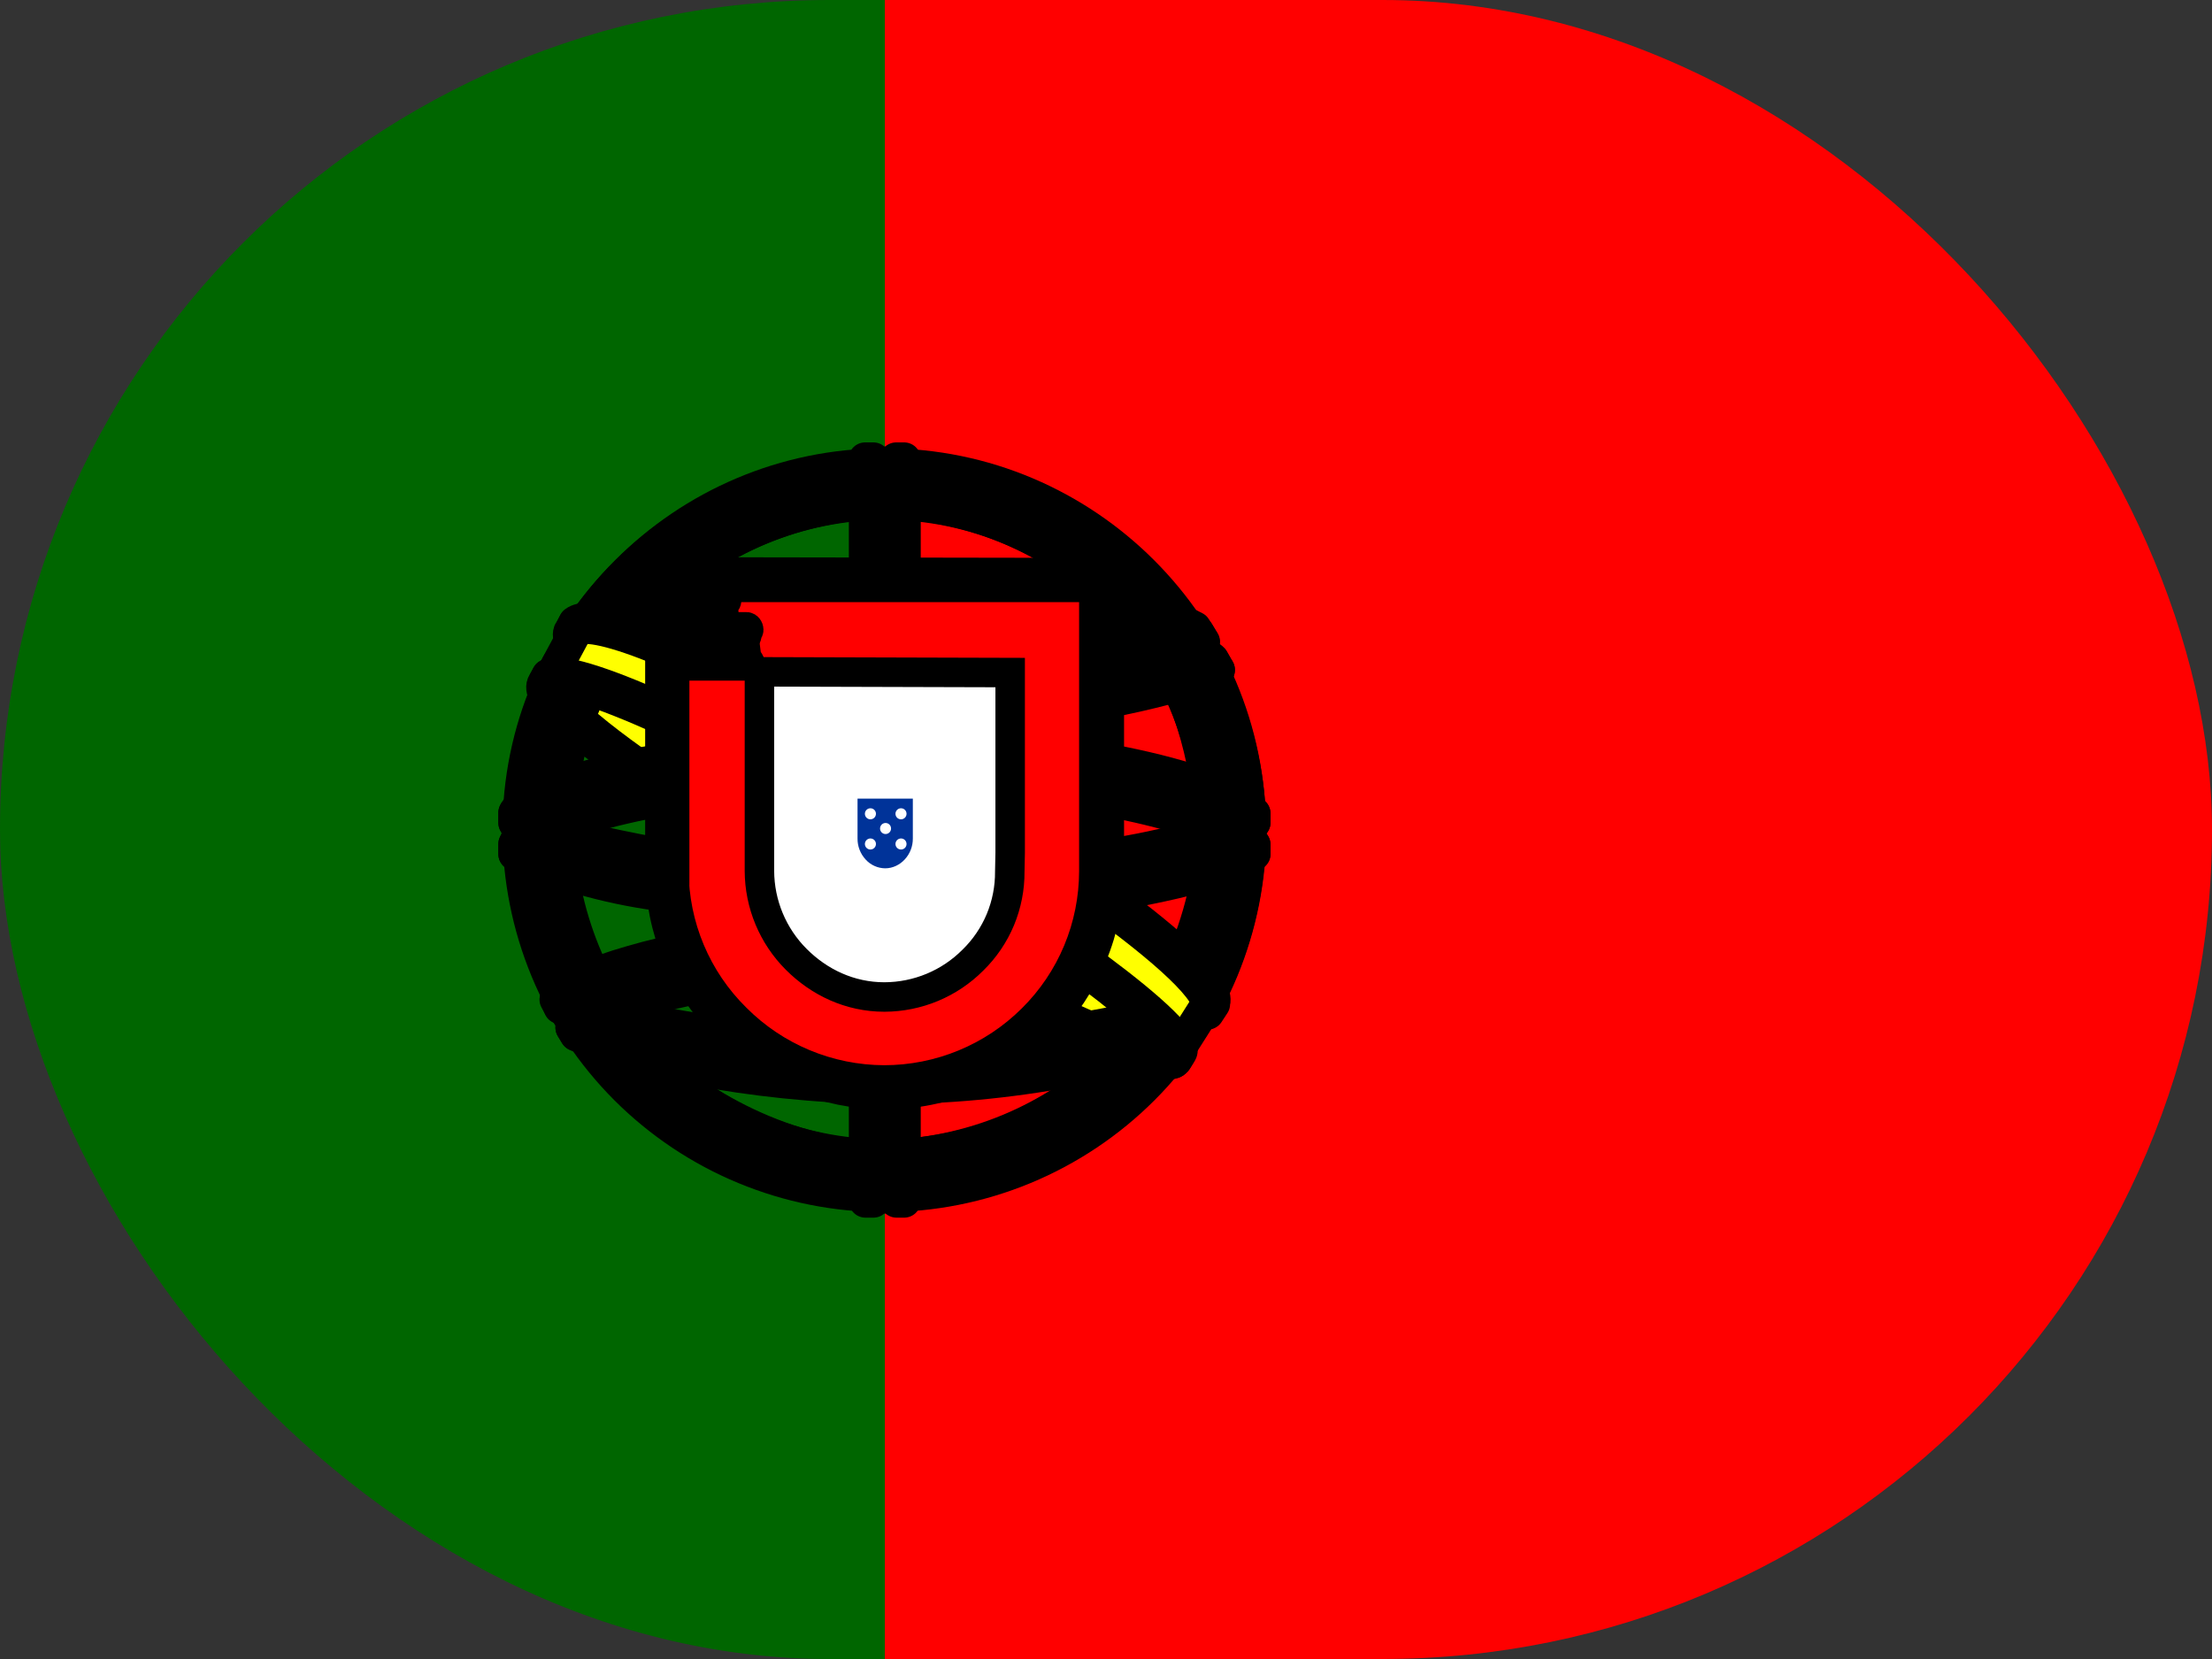 <svg width="40" height="30" viewBox="0 0 40 30" fill="none" xmlns="http://www.w3.org/2000/svg">
<rect x="0" y="0" width="40" height="30" fill="#333333" stroke="none"/>
<g clip-path="url(#clip0_7_15850)">
<path d="M16 0H40V30H16V0Z" fill="#FF0000"/>
<path d="M0 0H16V30H0V0Z" fill="#006600"/>
<path fill-rule="evenodd" clip-rule="evenodd" d="M21.219 19.137C19.2 19.075 9.969 13.312 9.906 12.387L10.412 11.544C11.331 12.875 20.769 18.481 21.7 18.281L21.219 19.137Z" fill="#FFFF00" stroke="black" stroke-width="0.6" stroke-linecap="round" stroke-linejoin="round"/>
<path fill-rule="evenodd" clip-rule="evenodd" d="M10.306 11.425C10.125 11.912 12.719 13.512 15.831 15.412C18.95 17.306 21.637 18.475 21.831 18.312L21.925 18.138C21.887 18.2 21.8 18.219 21.656 18.175C20.812 17.931 18.619 16.925 15.9 15.275C13.175 13.625 10.812 12.106 10.444 11.463C10.415 11.402 10.402 11.335 10.406 11.269H10.394L10.319 11.406L10.306 11.425ZM21.262 19.163C21.231 19.225 21.162 19.225 21.044 19.212C20.294 19.131 18.006 18.019 15.3 16.4C12.15 14.512 9.55 12.8 9.837 12.35L9.912 12.213L9.925 12.219C9.675 12.981 15.056 16.056 15.375 16.256C18.487 18.181 21.112 19.312 21.344 19.019L21.262 19.163Z" fill="#FFFF00" stroke="black" stroke-width="0.6" stroke-linecap="round" stroke-linejoin="round"/>
<path fill-rule="evenodd" clip-rule="evenodd" d="M16.012 12.95C18.025 12.931 20.512 12.675 21.95 12.1L21.637 11.6C20.794 12.069 18.294 12.381 15.994 12.425C13.281 12.4 11.363 12.144 10.4 11.5L10.113 12.037C11.875 12.787 13.688 12.944 16.012 12.95Z" fill="#FFFF00"/>
<path d="M16.012 12.95C18.025 12.931 20.512 12.675 21.95 12.1L21.637 11.6C20.794 12.069 18.294 12.381 15.994 12.425C13.281 12.4 11.363 12.144 10.4 11.5L10.113 12.037C11.875 12.787 13.688 12.944 16.012 12.95" stroke="black" stroke-width="0.6" stroke-linecap="round" stroke-linejoin="round"/>
<path fill-rule="evenodd" clip-rule="evenodd" d="M22.031 12.113C21.981 12.194 21.044 12.513 19.669 12.75C18.457 12.934 17.232 13.024 16.006 13.019C14.832 13.023 13.658 12.948 12.494 12.794C11.05 12.569 10.306 12.256 10.025 12.144L10.094 12.006C10.887 12.319 11.637 12.506 12.512 12.644C13.668 12.8 14.834 12.877 16 12.875C17.22 12.876 18.438 12.787 19.644 12.606C21.05 12.375 21.819 12.081 21.931 11.95L22.031 12.119V12.113ZM21.756 11.606C21.606 11.731 20.844 12 19.506 12.213C18.351 12.38 17.186 12.463 16.019 12.463C14.644 12.463 13.512 12.363 12.656 12.238C11.294 12.063 10.569 11.738 10.306 11.65L10.387 11.513C10.594 11.619 11.287 11.9 12.669 12.094C13.779 12.243 14.898 12.314 16.019 12.306C17.177 12.307 18.335 12.223 19.481 12.056C20.825 11.869 21.55 11.531 21.663 11.444L21.756 11.606ZM9.394 15.375C10.631 16.044 13.387 16.375 15.994 16.4C18.369 16.406 21.456 16.038 22.613 15.425L22.581 14.756C22.219 15.319 18.906 15.863 15.969 15.844C13.031 15.819 10.3 15.369 9.387 14.781V15.375" fill="#FFFF00"/>
<path d="M9.394 15.375C10.631 16.044 13.387 16.375 15.994 16.4C18.369 16.406 21.456 16.038 22.613 15.425L22.581 14.756C22.219 15.319 18.906 15.863 15.969 15.844C13.031 15.819 10.3 15.369 9.387 14.781V15.375M22.031 12.113C21.981 12.194 21.044 12.513 19.669 12.75C18.457 12.934 17.232 13.024 16.006 13.019C14.832 13.023 13.658 12.948 12.494 12.794C11.05 12.569 10.306 12.256 10.025 12.144L10.094 12.006C10.887 12.319 11.637 12.506 12.512 12.644C13.668 12.8 14.834 12.877 16 12.875C17.22 12.876 18.438 12.787 19.644 12.606C21.05 12.375 21.819 12.081 21.931 11.95L22.031 12.119V12.113ZM21.756 11.606C21.606 11.731 20.844 12 19.506 12.213C18.351 12.38 17.186 12.463 16.019 12.463C14.644 12.463 13.512 12.363 12.656 12.238C11.294 12.063 10.569 11.738 10.306 11.65L10.387 11.513C10.594 11.619 11.287 11.9 12.669 12.094C13.779 12.243 14.898 12.314 16.019 12.306C17.177 12.307 18.335 12.223 19.481 12.056C20.825 11.869 21.55 11.531 21.663 11.444L21.756 11.606V11.606Z" stroke="black" stroke-width="0.6" stroke-linecap="round" stroke-linejoin="round"/>
<path fill-rule="evenodd" clip-rule="evenodd" d="M22.675 15.281V15.438C22.5 15.65 21.413 15.963 20.05 16.188C18.696 16.382 17.33 16.474 15.963 16.463C14.666 16.474 13.37 16.384 12.088 16.194C11.13 16.083 10.195 15.831 9.312 15.444V15.263C9.919 15.663 11.556 15.963 12.106 16.05C13.094 16.2 14.363 16.313 15.963 16.313C17.644 16.313 18.988 16.194 20.025 16.038C21.006 15.894 22.4 15.525 22.675 15.281ZM22.675 14.719V14.875C22.5 15.081 21.413 15.394 20.05 15.619C18.697 15.816 17.33 15.909 15.963 15.9C14.666 15.908 13.371 15.818 12.088 15.631C11.13 15.521 10.195 15.268 9.312 14.881V14.694C9.919 15.1 11.562 15.394 12.106 15.481C13.383 15.668 14.672 15.758 15.963 15.75C17.644 15.75 18.994 15.625 20.025 15.469C21.006 15.331 22.4 14.963 22.675 14.719ZM15.988 19.019C13.137 19.006 10.694 18.244 10.175 18.119L10.55 18.706C12.303 19.327 14.153 19.63 16.012 19.6C18.181 19.538 20.075 19.369 21.406 18.719L21.794 18.106C20.887 18.538 17.794 19.019 15.981 19.019" fill="#FFFF00"/>
<path d="M15.988 19.019C13.137 19.006 10.694 18.244 10.175 18.119L10.55 18.706C12.303 19.327 14.153 19.63 16.012 19.6C18.181 19.538 20.075 19.369 21.406 18.719L21.794 18.106C20.887 18.538 17.794 19.019 15.981 19.019M22.675 15.281V15.438C22.5 15.65 21.413 15.963 20.05 16.188C18.696 16.382 17.33 16.474 15.963 16.463C14.666 16.474 13.37 16.384 12.088 16.194C11.13 16.083 10.195 15.831 9.312 15.444V15.263C9.919 15.663 11.556 15.963 12.106 16.05C13.094 16.2 14.363 16.313 15.963 16.313C17.644 16.313 18.988 16.194 20.025 16.038C21.006 15.894 22.4 15.525 22.675 15.281V15.281ZM22.675 14.719V14.875C22.5 15.081 21.413 15.394 20.05 15.619C18.697 15.816 17.33 15.909 15.963 15.9C14.666 15.908 13.371 15.818 12.088 15.631C11.13 15.521 10.195 15.268 9.312 14.881V14.694C9.919 15.1 11.562 15.394 12.106 15.481C13.383 15.668 14.672 15.758 15.963 15.75C17.644 15.75 18.994 15.625 20.025 15.469C21.006 15.331 22.4 14.963 22.675 14.719V14.719Z" stroke="black" stroke-width="0.6" stroke-linecap="round" stroke-linejoin="round"/>
<path fill-rule="evenodd" clip-rule="evenodd" d="M21.556 18.581C21.499 18.666 21.441 18.749 21.381 18.831C20.756 19.056 19.756 19.294 19.344 19.356C18.237 19.563 17.113 19.667 15.988 19.669C13.463 19.631 11.394 19.138 10.425 18.713L10.344 18.581L10.356 18.556L10.488 18.613C12.266 19.201 14.126 19.507 16 19.519C17.175 19.519 18.344 19.388 19.288 19.219C20.738 18.925 21.325 18.706 21.506 18.606L21.55 18.581H21.556ZM21.887 18.031C21.846 18.105 21.805 18.177 21.762 18.25C21.425 18.375 20.512 18.638 19.181 18.825C18.306 18.944 17.762 19.063 16.019 19.094C14.025 19.074 12.044 18.779 10.131 18.219L10.062 18.063C12.006 18.6 14.009 18.894 16.025 18.938C17.619 18.906 18.3 18.788 19.169 18.669C20.719 18.431 21.5 18.169 21.731 18.1C21.731 18.096 21.731 18.092 21.731 18.088L21.894 18.025L21.887 18.031Z" fill="#FFFF00" stroke="black" stroke-width="0.6" stroke-linecap="round" stroke-linejoin="round"/>
<path fill-rule="evenodd" clip-rule="evenodd" d="M21.925 14.85C21.931 16.725 20.969 18.413 20.2 19.15C19.065 20.257 17.548 20.888 15.963 20.913C14.069 20.944 12.287 19.712 11.806 19.169C10.73 18.027 10.117 16.525 10.088 14.956C10.2 12.906 11.006 11.481 12.169 10.5C13.298 9.57 14.719 9.068 16.181 9.081C17.035 9.123 17.871 9.342 18.635 9.725C19.399 10.108 20.075 10.647 20.619 11.306C21.4 12.256 21.744 13.287 21.925 14.85ZM15.975 8.438C17.723 8.437 19.401 9.129 20.642 10.36C21.883 11.592 22.587 13.264 22.6 15.012C22.6 15.88 22.429 16.739 22.097 17.541C21.765 18.342 21.279 19.07 20.665 19.684C20.052 20.297 19.323 20.784 18.522 21.116C17.72 21.448 16.861 21.619 15.994 21.619C15.126 21.619 14.267 21.448 13.466 21.116C12.664 20.784 11.936 20.297 11.322 19.684C10.709 19.07 10.222 18.342 9.89 17.541C9.558 16.739 9.387 15.88 9.387 15.012C9.381 11.387 12.344 8.438 15.975 8.438Z" fill="#FFFF00"/>
<path d="M15.975 8.438C17.723 8.437 19.401 9.129 20.642 10.36C21.883 11.592 22.587 13.264 22.6 15.012C22.6 15.88 22.429 16.739 22.097 17.541C21.765 18.342 21.279 19.07 20.665 19.684C20.052 20.297 19.323 20.784 18.522 21.116C17.72 21.448 16.861 21.619 15.994 21.619C15.126 21.619 14.267 21.448 13.466 21.116C12.664 20.784 11.936 20.297 11.322 19.684C10.709 19.07 10.222 18.342 9.89 17.541C9.558 16.739 9.387 15.88 9.387 15.012C9.381 11.387 12.344 8.438 15.975 8.438M21.925 14.85C21.931 16.725 20.969 18.413 20.2 19.15C19.065 20.257 17.548 20.888 15.963 20.913C14.069 20.944 12.287 19.712 11.806 19.169C10.73 18.027 10.117 16.525 10.088 14.956C10.2 12.906 11.006 11.481 12.169 10.5C13.298 9.57 14.719 9.068 16.181 9.081C17.035 9.123 17.871 9.342 18.635 9.725C19.399 10.108 20.075 10.647 20.619 11.306C21.4 12.256 21.744 13.287 21.925 14.85V14.85Z" stroke="black" stroke-width="0.6" stroke-linecap="round" stroke-linejoin="round"/>
<path fill-rule="evenodd" clip-rule="evenodd" d="M15.994 8.406C19.631 8.406 22.594 11.369 22.594 15.006C22.594 18.644 19.631 21.606 16 21.606C12.369 21.606 9.4 18.644 9.4 15.006C9.4 11.369 12.363 8.406 16 8.406H15.994ZM9.538 15C9.538 18.55 12.456 21.456 15.994 21.456C19.531 21.456 22.45 18.55 22.45 15C22.45 11.45 19.531 8.544 15.994 8.544C12.456 8.544 9.538 11.45 9.538 15Z" fill="#FFFF00" stroke="black" stroke-width="0.6" stroke-linecap="round" stroke-linejoin="round"/>
<path fill-rule="evenodd" clip-rule="evenodd" d="M16 8.956C17.601 8.961 19.136 9.6 20.268 10.732C21.401 11.864 22.039 13.399 22.044 15C22.039 16.602 21.401 18.137 20.268 19.27C19.136 20.404 17.602 21.044 16 21.05C12.688 21.05 9.956 18.325 9.956 15C9.963 13.399 10.602 11.866 11.734 10.734C12.866 9.602 14.399 8.963 16 8.956ZM10.1 15C10.1 18.25 12.762 20.9 16 20.9C19.238 20.9 21.9 18.244 21.9 15C21.9 11.75 19.238 9.1 16 9.1C14.437 9.107 12.94 9.73 11.835 10.835C10.73 11.94 10.107 13.437 10.1 15Z" fill="#FFFF00" stroke="black" stroke-width="0.6" stroke-linecap="round" stroke-linejoin="round"/>
<path fill-rule="evenodd" clip-rule="evenodd" d="M16.269 8.375H15.7V21.644H16.262L16.269 8.375Z" fill="#FFFF00" stroke="black" stroke-width="0.6" stroke-linecap="round" stroke-linejoin="round"/>
<path fill-rule="evenodd" clip-rule="evenodd" d="M16.206 8.3H16.35V21.719H16.212V8.3H16.206ZM15.644 8.3H15.794V21.719H15.65V8.3H15.644Z" fill="#FFFF00" stroke="black" stroke-width="0.6" stroke-linecap="round" stroke-linejoin="round"/>
<path fill-rule="evenodd" clip-rule="evenodd" d="M22.6 15.262V14.775L22.2 14.4L19.931 13.8L16.669 13.469L12.731 13.669L9.931 14.331L9.369 14.75V15.244L10.8 14.6L14.2 14.069H17.469L19.869 14.331L21.531 14.731L22.6 15.262Z" fill="#FFFF00" stroke="black" stroke-width="0.6" stroke-linecap="round" stroke-linejoin="round"/>
<path fill-rule="evenodd" clip-rule="evenodd" d="M16 13.988C17.556 13.988 19.062 14.131 20.269 14.363C21.506 14.613 22.375 14.925 22.675 15.269V15.444C22.312 15.006 21.144 14.694 20.238 14.506C19.05 14.281 17.55 14.131 15.994 14.131C14.363 14.131 12.838 14.294 11.662 14.519C10.725 14.706 9.469 15.081 9.312 15.444V15.263C9.394 15.013 10.331 14.638 11.644 14.369C12.825 14.138 14.35 13.988 15.994 13.988H16ZM16 13.419C17.431 13.416 18.86 13.541 20.269 13.794C21.506 14.044 22.375 14.356 22.675 14.706V14.875C22.312 14.444 21.144 14.125 20.238 13.944C19.05 13.713 17.55 13.569 15.994 13.569C14.543 13.564 13.095 13.694 11.669 13.956C10.762 14.125 9.456 14.513 9.312 14.875V14.7C9.4 14.45 10.35 14.056 11.644 13.806C12.831 13.575 14.35 13.419 16 13.419ZM15.963 10.531C18.419 10.519 20.562 10.875 21.544 11.375L21.9 12C21.05 11.538 18.738 11.063 15.969 11.125C13.713 11.144 11.3 11.375 10.094 12.025L10.519 11.313C11.512 10.794 13.85 10.531 15.963 10.531Z" fill="#FFFF00"/>
<path d="M15.963 10.531C18.419 10.519 20.562 10.875 21.544 11.375L21.9 12C21.05 11.538 18.738 11.063 15.969 11.125C13.713 11.144 11.3 11.375 10.094 12.025L10.519 11.313C11.512 10.794 13.85 10.531 15.963 10.531M16 13.988C17.556 13.988 19.062 14.131 20.269 14.363C21.506 14.613 22.375 14.925 22.675 15.269V15.444C22.312 15.006 21.144 14.694 20.238 14.506C19.05 14.281 17.55 14.131 15.994 14.131C14.363 14.131 12.838 14.294 11.662 14.519C10.725 14.706 9.469 15.081 9.312 15.444V15.263C9.394 15.013 10.331 14.638 11.644 14.369C12.825 14.138 14.35 13.988 15.994 13.988H16ZM16 13.419C17.431 13.416 18.86 13.541 20.269 13.794C21.506 14.044 22.375 14.356 22.675 14.706V14.875C22.312 14.444 21.144 14.125 20.238 13.944C19.05 13.713 17.55 13.569 15.994 13.569C14.543 13.564 13.095 13.694 11.669 13.956C10.762 14.125 9.456 14.513 9.312 14.875V14.7C9.4 14.45 10.35 14.056 11.644 13.806C12.831 13.575 14.35 13.419 16 13.419V13.419Z" stroke="black" stroke-width="0.6" stroke-linecap="round" stroke-linejoin="round"/>
<path fill-rule="evenodd" clip-rule="evenodd" d="M16 11.044C17.282 11.022 18.564 11.112 19.831 11.312C20.831 11.5 21.788 11.775 21.925 11.925L22.031 12.113C21.7 11.9 20.869 11.656 19.806 11.456C18.744 11.256 17.387 11.188 15.994 11.194C14.412 11.188 13.181 11.269 12.131 11.456C11.408 11.558 10.705 11.775 10.05 12.1L10.156 11.906C10.531 11.719 11.113 11.488 12.1 11.306C13.194 11.106 14.438 11.05 16 11.044ZM16 10.481C17.337 10.469 18.663 10.544 19.694 10.731C20.362 10.83 21.009 11.042 21.606 11.356L21.762 11.606C21.5 11.312 20.512 11.031 19.631 10.881C18.606 10.7 17.337 10.631 16 10.619C14.755 10.608 13.511 10.7 12.281 10.894C11.638 10.983 11.014 11.175 10.431 11.463L10.569 11.256C10.931 11.069 11.519 10.894 12.256 10.75C13.494 10.553 14.747 10.461 16 10.475V10.481ZM19.275 17.75C18.192 17.562 17.093 17.479 15.994 17.5C11.9 17.55 10.581 18.344 10.419 18.581L10.106 18.081C11.156 17.331 13.381 16.906 16.019 16.944C17.387 16.969 18.569 17.062 19.556 17.256L19.275 17.756" fill="#FFFF00"/>
<path d="M19.275 17.75C18.192 17.562 17.093 17.479 15.994 17.5C11.9 17.55 10.581 18.344 10.419 18.581L10.106 18.081C11.156 17.331 13.381 16.906 16.019 16.944C17.387 16.969 18.569 17.062 19.556 17.256L19.275 17.756M16 11.044C17.282 11.022 18.564 11.112 19.831 11.312C20.831 11.5 21.788 11.775 21.925 11.925L22.031 12.113C21.7 11.9 20.869 11.656 19.806 11.456C18.744 11.256 17.387 11.188 15.994 11.194C14.412 11.188 13.181 11.269 12.131 11.456C11.408 11.558 10.705 11.775 10.05 12.1L10.156 11.906C10.531 11.719 11.113 11.488 12.1 11.306C13.194 11.106 14.438 11.05 16 11.044V11.044ZM16 10.481C17.337 10.469 18.663 10.544 19.694 10.731C20.362 10.83 21.009 11.042 21.606 11.356L21.762 11.606C21.5 11.312 20.512 11.031 19.631 10.881C18.606 10.7 17.337 10.631 16 10.619C14.755 10.608 13.511 10.7 12.281 10.894C11.638 10.983 11.014 11.175 10.431 11.463L10.569 11.256C10.931 11.069 11.519 10.894 12.256 10.75C13.494 10.553 14.747 10.461 16 10.475V10.481Z" stroke="black" stroke-width="0.6" stroke-linecap="round" stroke-linejoin="round"/>
<path fill-rule="evenodd" clip-rule="evenodd" d="M15.975 17.431C17.113 17.45 18.225 17.494 19.306 17.694L19.231 17.831C18.231 17.644 17.156 17.581 15.981 17.581C14.463 17.569 12.938 17.712 11.606 18.094C11.188 18.212 10.494 18.481 10.419 18.706L10.344 18.581C10.369 18.444 10.781 18.169 11.569 17.956C13.094 17.519 14.519 17.438 15.975 17.431ZM16.025 16.856C17.226 16.855 18.424 16.96 19.606 17.169L19.525 17.312C18.371 17.101 17.199 16.998 16.025 17.006C14.512 17.006 12.906 17.119 11.444 17.544C10.975 17.681 10.156 17.981 10.131 18.212L10.056 18.075C10.069 17.863 10.775 17.581 11.412 17.4C12.881 16.969 14.494 16.863 16.025 16.856Z" fill="#FFFF00" stroke="black" stroke-width="0.6" stroke-linecap="round" stroke-linejoin="round"/>
<path fill-rule="evenodd" clip-rule="evenodd" d="M21.837 18.156L21.35 18.925L19.931 17.669L16.269 15.2L12.131 12.931L9.988 12.2L10.444 11.35L10.6 11.269L11.931 11.6L16.331 13.869L18.869 15.469L21 17L21.869 18L21.837 18.156Z" fill="#FFFF00" stroke="black" stroke-width="0.6" stroke-linecap="round" stroke-linejoin="round"/>
<path fill-rule="evenodd" clip-rule="evenodd" d="M9.913 12.219C10.287 11.969 13.05 13.194 15.95 14.944C18.831 16.694 21.594 18.669 21.344 19.038L21.262 19.169L21.225 19.2C21.231 19.194 21.275 19.138 21.225 19.006C21.1 18.6 19.137 17.038 15.894 15.075C12.725 13.194 10.088 12.056 9.831 12.381L9.913 12.219ZM21.938 18.15C22.175 17.675 19.613 15.744 16.431 13.863C13.181 12.019 10.831 10.931 10.4 11.256L10.312 11.438C10.312 11.444 10.312 11.425 10.338 11.406C10.412 11.344 10.544 11.344 10.6 11.344C11.338 11.356 13.444 12.325 16.4 14.019C17.7 14.769 21.875 17.456 21.856 18.206C21.856 18.269 21.863 18.281 21.837 18.319L21.944 18.156L21.938 18.15Z" fill="#FFFF00" stroke="black" stroke-width="0.6" stroke-linecap="round" stroke-linejoin="round"/>
<path d="M12.04 15.735C12.041 16.253 12.145 16.765 12.345 17.242C12.545 17.72 12.838 18.152 13.207 18.515C13.571 18.885 14.005 19.179 14.483 19.381C14.961 19.582 15.475 19.687 15.993 19.689C17.044 19.689 18.051 19.271 18.793 18.529C19.161 18.163 19.452 17.729 19.651 17.251C19.85 16.773 19.953 16.26 19.953 15.742V10.462L12.04 10.449V15.735Z" fill="white" stroke="black" stroke-width="0.747"/>
<path d="M12.187 15.742C12.188 16.238 12.288 16.73 12.48 17.187C12.672 17.645 12.953 18.06 13.307 18.409C14.016 19.122 14.98 19.525 15.987 19.529C16.991 19.529 17.955 19.131 18.667 18.422C19.019 18.073 19.299 17.658 19.49 17.2C19.681 16.742 19.779 16.251 19.78 15.755V10.622H12.2V15.742H12.187ZM18.267 12.162V15.422L18.26 15.762C18.262 16.06 18.204 16.355 18.09 16.63C17.975 16.905 17.806 17.154 17.593 17.362C17.169 17.788 16.594 18.027 15.993 18.029C15.367 18.029 14.813 17.762 14.4 17.349C13.975 16.925 13.735 16.349 13.733 15.749V12.149L18.267 12.162Z" fill="#FF0000" stroke="black" stroke-width="0.533"/>
<path d="M12.68 11.962C12.687 11.595 12.947 11.509 12.947 11.509C12.953 11.509 13.233 11.602 13.233 11.969H12.68" fill="#FFFF00"/>
<path d="M12.453 11.515L12.407 11.935H12.687C12.687 11.589 12.953 11.536 12.953 11.536C12.96 11.536 13.22 11.609 13.227 11.935H13.507L13.453 11.509H12.453V11.515ZM12.387 11.942H13.52C13.54 11.942 13.56 11.962 13.56 11.989C13.56 12.022 13.54 12.042 13.52 12.042H12.387C12.367 12.042 12.347 12.022 12.347 11.989C12.347 11.962 12.367 11.942 12.393 11.942H12.387Z" fill="#FFFF00" stroke="black" stroke-width="0.533"/>
<path d="M12.8 11.935C12.8 11.716 12.953 11.655 12.953 11.655C12.953 11.655 13.107 11.722 13.107 11.935H12.8ZM12.413 11.335H13.5C13.52 11.335 13.54 11.362 13.54 11.389C13.54 11.409 13.52 11.429 13.5 11.429H12.413C12.393 11.429 12.373 11.409 12.373 11.382C12.373 11.362 12.393 11.342 12.413 11.342V11.335ZM12.44 11.435H13.467C13.487 11.435 13.507 11.456 13.507 11.482C13.507 11.509 13.487 11.529 13.467 11.529H12.433C12.407 11.529 12.393 11.509 12.393 11.482C12.393 11.456 12.407 11.435 12.433 11.435H12.44ZM12.773 10.729H12.853V10.782H12.913V10.729H13V10.789H13.06V10.722H13.14V10.855C13.14 10.882 13.127 10.896 13.107 10.896H12.813C12.793 10.896 12.773 10.882 12.773 10.862V10.729ZM13.08 10.909L13.1 11.335H12.813L12.833 10.902H13.08" fill="#FFFF00"/>
<path d="M13.08 10.909L13.1 11.335H12.813L12.833 10.902H13.08M12.8 11.935C12.8 11.716 12.953 11.655 12.953 11.655C12.953 11.655 13.107 11.722 13.107 11.935H12.8ZM12.413 11.335H13.5C13.52 11.335 13.54 11.362 13.54 11.389C13.54 11.409 13.52 11.429 13.5 11.429H12.413C12.393 11.429 12.373 11.409 12.373 11.382C12.373 11.362 12.393 11.342 12.413 11.342V11.335ZM12.44 11.435H13.467C13.487 11.435 13.507 11.456 13.507 11.482C13.507 11.509 13.487 11.529 13.467 11.529H12.433C12.407 11.529 12.393 11.509 12.393 11.482C12.393 11.456 12.407 11.435 12.433 11.435H12.44ZM12.773 10.729H12.853V10.782H12.913V10.729H13V10.789H13.06V10.722H13.14V10.855C13.14 10.882 13.127 10.896 13.107 10.896H12.813C12.793 10.896 12.773 10.882 12.773 10.862V10.729Z" stroke="black" stroke-width="0.533"/>
<path d="M12.733 11.109V11.336H12.467V11.109H12.733Z" fill="#FFFF00" stroke="black" stroke-width="0.533"/>
<path d="M12.42 10.935H12.5V11.002H12.56V10.935H12.64V11.002H12.7V10.935H12.78V11.069C12.78 11.095 12.767 11.109 12.747 11.109H12.46C12.449 11.109 12.439 11.105 12.432 11.097C12.424 11.09 12.42 11.079 12.42 11.069V10.935Z" fill="#FFFF00" stroke="black" stroke-width="0.533"/>
<path d="M12.927 11.042C12.927 11.002 12.987 11.002 12.987 11.042V11.149H12.927V11.042Z" fill="black"/>
<path d="M12.573 11.189C12.573 11.149 12.627 11.149 12.627 11.189V11.269H12.573V11.189Z" fill="black"/>
<path d="M15.507 15.162C15.505 15.303 15.558 15.439 15.653 15.542C15.698 15.592 15.752 15.632 15.813 15.659C15.874 15.687 15.94 15.701 16.007 15.702C16.147 15.702 16.273 15.636 16.36 15.542C16.456 15.439 16.508 15.303 16.507 15.162V14.442H15.507V15.162Z" fill="#003399"/>
<path d="M15.74 14.816C15.795 14.816 15.84 14.771 15.84 14.716C15.84 14.66 15.795 14.616 15.74 14.616C15.685 14.616 15.64 14.66 15.64 14.716C15.64 14.771 15.685 14.816 15.74 14.816Z" fill="white"/>
<path d="M16.293 14.816C16.349 14.816 16.393 14.771 16.393 14.716C16.393 14.66 16.349 14.616 16.293 14.616C16.238 14.616 16.193 14.66 16.193 14.716C16.193 14.771 16.238 14.816 16.293 14.816Z" fill="white"/>
<path d="M16.014 15.082C16.069 15.082 16.113 15.037 16.113 14.982C16.113 14.927 16.069 14.882 16.014 14.882C15.958 14.882 15.914 14.927 15.914 14.982C15.914 15.037 15.958 15.082 16.014 15.082Z" fill="white"/>
<path d="M15.74 15.362C15.795 15.362 15.84 15.317 15.84 15.262C15.84 15.207 15.795 15.162 15.74 15.162C15.685 15.162 15.64 15.207 15.64 15.262C15.64 15.317 15.685 15.362 15.74 15.362Z" fill="white"/>
<path d="M16.293 15.362C16.349 15.362 16.393 15.317 16.393 15.262C16.393 15.207 16.349 15.162 16.293 15.162C16.238 15.162 16.193 15.207 16.193 15.262C16.193 15.317 16.238 15.362 16.293 15.362Z" fill="white"/>
</g>
<defs>
<clipPath id="clip0_7_15850">
<rect width="40" height="30" rx="15" fill="white"/>
</clipPath>
</defs>
</svg>
